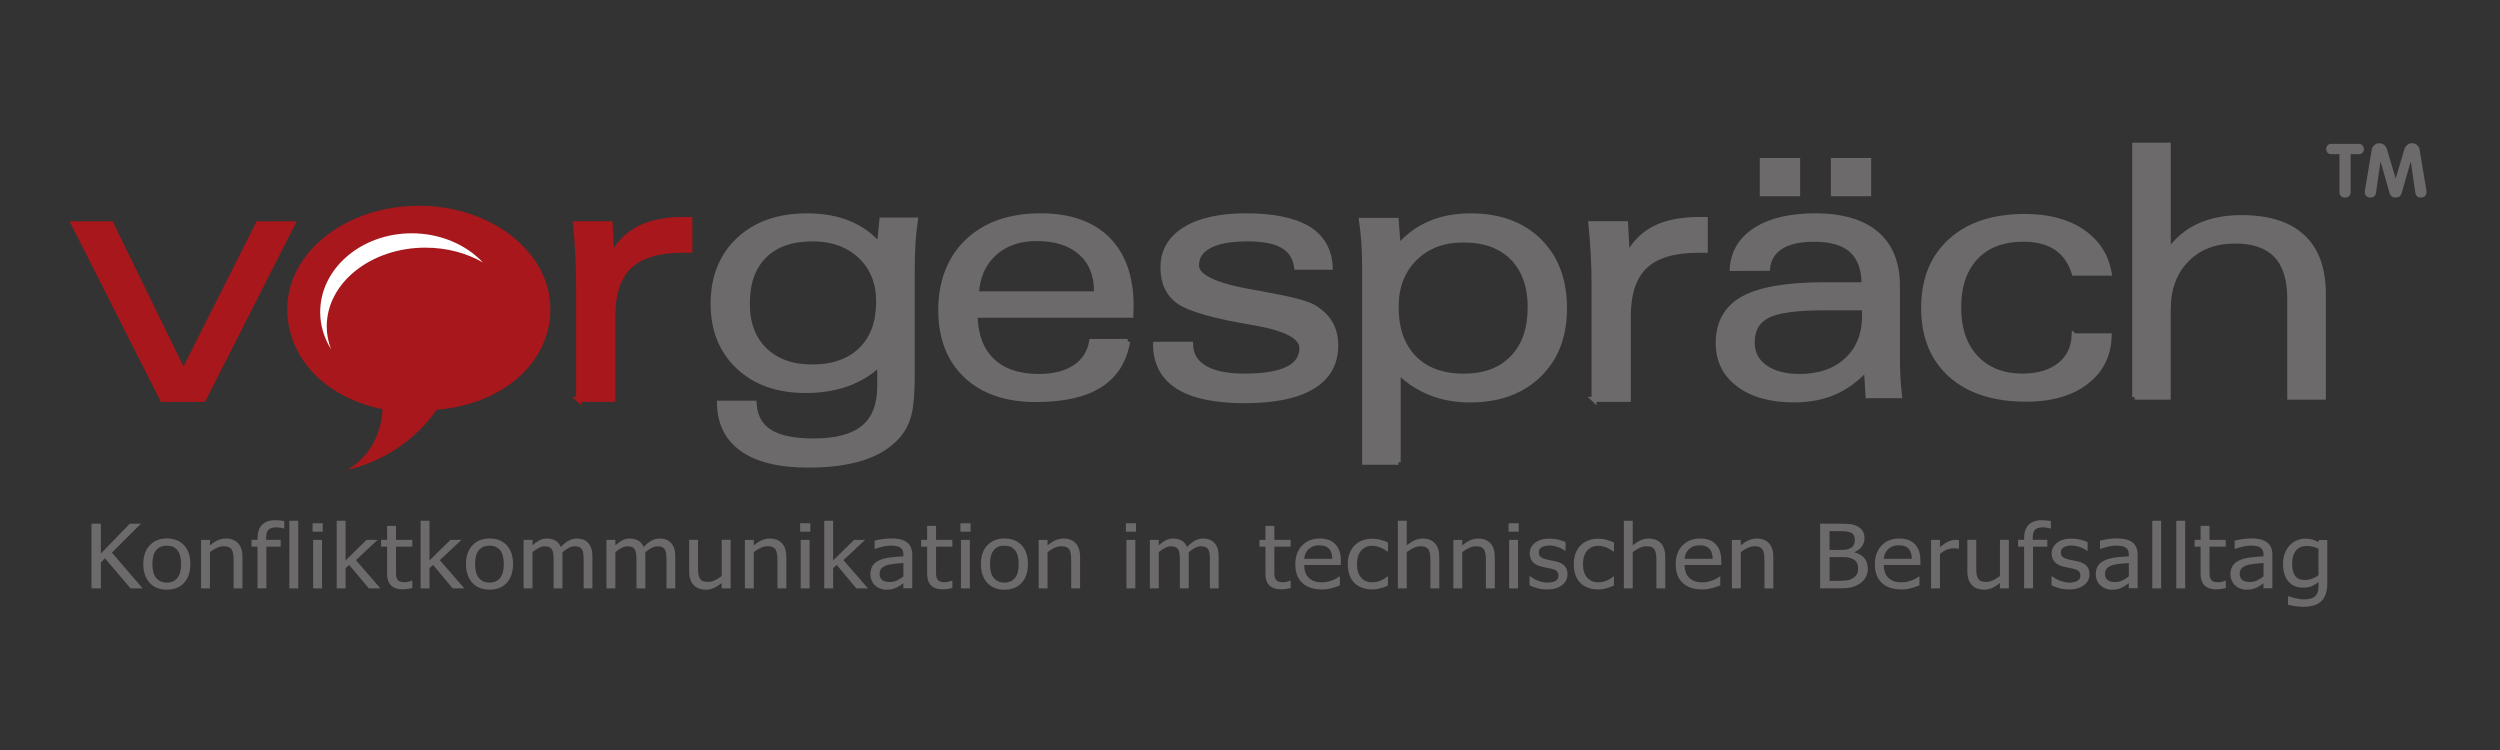 <?xml version="1.0" encoding="UTF-8"?>
<svg id="Ebene_1" data-name="Ebene 1" xmlns="http://www.w3.org/2000/svg" viewBox="0 0 500 150">
  <rect x="0" y="0" width="500" height="150" fill="#333333" stroke="none"/>
  <defs>
    <style>
      .cls-1 {
        stroke: #6c6a6a;
      }

      .cls-1, .cls-2 {
        fill: none;
        stroke-miterlimit: 3.86;
        stroke-width: 1px;
      }

      .cls-2 {
        stroke: #a7171b;
      }

      .cls-3 {
        fill-rule: evenodd;
      }

      .cls-3, .cls-4, .cls-5, .cls-6 {
        stroke-width: 0px;
      }

      .cls-3, .cls-5 {
        fill: #6c6a6a;
      }

      .cls-4 {
        fill: #a7171b;
      }

      .cls-6 {
        fill: #fff;
      }
    </style>
  </defs>
  <polygon class="cls-4" points="32.49 79.89 14.71 44.75 22.2 44.75 36.69 74.42 51.63 44.75 58.53 44.75 40.69 79.89 32.49 79.89 32.49 79.89"/>
  <polygon class="cls-2" points="32.49 79.89 14.71 44.75 22.2 44.75 36.69 74.42 51.63 44.75 58.53 44.75 40.69 79.89 32.49 79.89 32.49 79.89"/>
  <path class="cls-4" d="m115.72,79.89v-23.19c0-1.87-.05-3.8-.16-5.79-.11-1.99-.26-4.05-.47-6.17h6.94l.34,6.55c1.25-2.5,3.04-4.35,5.38-5.57,2.33-1.21,5.32-1.82,8.96-1.82h1.26v6.16h-1.47c-4.8,0-8.33,1.06-10.57,3.18-2.24,2.12-3.36,5.47-3.36,10.05v16.59h-6.86Z"/>
  <path class="cls-2" d="m115.72,79.89v-23.19c0-1.87-.05-3.8-.16-5.79-.11-1.99-.26-4.05-.47-6.17h6.94l.34,6.55c1.25-2.5,3.04-4.35,5.38-5.57,2.33-1.21,5.32-1.82,8.96-1.82h1.26v6.16h-1.47c-4.8,0-8.33,1.06-10.57,3.18-2.24,2.12-3.36,5.47-3.36,10.05v16.59h-6.86Z"/>
  <path class="cls-3" d="m175.93,72.79c-1.89,1.78-4.06,3.11-6.51,3.99-2.45.88-5.22,1.32-8.32,1.32-5.56,0-10.03-1.58-13.41-4.75-3.38-3.17-5.07-7.37-5.07-12.61s1.7-9.56,5.11-12.77c3.41-3.2,7.96-4.8,13.65-4.8,3.17,0,5.95.49,8.36,1.47,2.4.98,4.45,2.45,6.13,4.41l.51-5.04h6.7c-.21,1.44-.37,2.93-.47,4.48-.11,1.55-.16,3.4-.16,5.55v21.05c0,3.55-.22,6.15-.65,7.8-.43,1.65-1.15,3.06-2.15,4.22-1.71,1.98-4.05,3.46-7.03,4.44-2.98.98-6.66,1.47-11.02,1.47-5.71,0-10.07-1.06-13.09-3.17-3.01-2.12-4.56-5.19-4.62-9.22h6.93c.14,2.6,1.17,4.51,3.09,5.73,1.92,1.22,4.85,1.83,8.78,1.83,4.55,0,7.89-.89,10.04-2.68,2.15-1.79,3.22-4.55,3.22-8.29v-4.41h0Zm-13.5-25.01c-4.1,0-7.29,1.13-9.56,3.38-2.27,2.25-3.4,5.42-3.4,9.5s1.16,7.11,3.49,9.36c2.32,2.25,5.5,3.38,9.54,3.38s7.39-1.16,9.73-3.47c2.34-2.31,3.5-5.52,3.5-9.62,0-3.76-1.22-6.79-3.66-9.09-2.44-2.3-5.65-3.45-9.64-3.45h0Z"/>
  <path class="cls-1" d="m175.93,72.79c-1.89,1.78-4.06,3.11-6.51,3.99-2.45.88-5.22,1.32-8.32,1.32-5.56,0-10.03-1.58-13.41-4.75-3.38-3.17-5.07-7.37-5.07-12.61s1.7-9.56,5.11-12.77c3.41-3.2,7.96-4.8,13.65-4.8,3.17,0,5.95.49,8.36,1.47,2.4.98,4.45,2.45,6.13,4.41l.51-5.04h6.7c-.21,1.44-.37,2.93-.47,4.48-.11,1.55-.16,3.4-.16,5.55v21.05c0,3.55-.22,6.15-.65,7.8-.43,1.65-1.15,3.06-2.15,4.22-1.71,1.98-4.05,3.46-7.03,4.44-2.98.98-6.66,1.47-11.02,1.47-5.71,0-10.07-1.06-13.09-3.17-3.01-2.12-4.56-5.19-4.62-9.22h6.93c.14,2.6,1.17,4.51,3.09,5.73,1.92,1.22,4.85,1.83,8.78,1.83,4.55,0,7.89-.89,10.04-2.68,2.15-1.79,3.22-4.55,3.22-8.29v-4.41h0Zm-13.5-25.01c-4.1,0-7.29,1.13-9.56,3.38-2.27,2.25-3.4,5.42-3.4,9.5s1.16,7.11,3.49,9.36c2.32,2.25,5.5,3.38,9.54,3.38s7.39-1.16,9.73-3.47c2.34-2.31,3.5-5.52,3.5-9.62,0-3.76-1.22-6.79-3.66-9.09-2.44-2.3-5.65-3.45-9.64-3.45h0Z"/>
  <path class="cls-3" d="m195.28,58.77h24.02v-.48c0-3.32-1.06-5.92-3.18-7.78-2.12-1.87-5.06-2.8-8.81-2.8-3.48,0-6.31,1-8.49,2.99-2.18,1.99-3.35,4.68-3.54,8.07h0Zm30.25,9.52c-.66,3.9-2.51,6.81-5.54,8.73-3.03,1.93-7.3,2.89-12.81,2.89-5.92,0-10.57-1.59-13.96-4.78-3.38-3.19-5.07-7.57-5.07-13.15s1.79-10.34,5.38-13.73c3.59-3.39,8.45-5.09,14.58-5.09,5.81,0,10.28,1.56,13.42,4.68,3.13,3.12,4.7,7.58,4.7,13.39,0,.2-.01.51-.03.91-.02.4-.04.7-.04.9h-31.15c.07,3.92,1.2,6.95,3.4,9.07,2.2,2.12,5.31,3.18,9.35,3.18,2.99,0,5.4-.61,7.25-1.84s2.95-2.95,3.32-5.16h7.21Z"/>
  <path class="cls-1" d="m195.28,58.77h24.02v-.48c0-3.32-1.06-5.92-3.18-7.78-2.12-1.87-5.06-2.8-8.81-2.8-3.48,0-6.31,1-8.49,2.99-2.18,1.99-3.35,4.68-3.54,8.07h0Zm30.25,9.52c-.66,3.9-2.51,6.81-5.54,8.73-3.03,1.93-7.3,2.89-12.81,2.89-5.92,0-10.57-1.59-13.96-4.78-3.38-3.19-5.07-7.57-5.07-13.15s1.79-10.34,5.38-13.73c3.59-3.39,8.45-5.09,14.58-5.09,5.81,0,10.28,1.56,13.42,4.68,3.13,3.12,4.7,7.58,4.7,13.39,0,.2-.01.51-.03.91-.02.4-.04.7-.04.9h-31.15c.07,3.92,1.2,6.95,3.4,9.07,2.2,2.12,5.31,3.18,9.35,3.18,2.99,0,5.4-.61,7.25-1.84s2.95-2.95,3.32-5.16h7.21Z"/>
  <path class="cls-5" d="m231.11,68.85h7c.05,2.08.98,3.66,2.82,4.74,1.83,1.08,4.49,1.63,7.97,1.63,3.8,0,6.66-.47,8.59-1.4,1.92-.93,2.88-2.34,2.88-4.21,0-2.26-3.14-3.93-9.42-5.03l-.44-.07c-7.71-1.3-12.62-2.7-14.74-4.2-2.12-1.5-3.18-3.77-3.18-6.8,0-3.26,1.46-5.8,4.38-7.62,2.92-1.82,7.01-2.73,12.28-2.73s9.57.85,12.37,2.56c2.79,1.71,4.27,4.28,4.43,7.73h-6.72c-.27-1.96-1.2-3.39-2.77-4.3-1.57-.91-3.92-1.37-7.04-1.37-3.35,0-5.89.46-7.62,1.37-1.73.91-2.6,2.23-2.6,3.96,0,2.21,3.62,3.96,10.86,5.26l.85.14c.27.05.71.12,1.3.24,5.7,1.02,9.18,1.92,10.43,2.7,1.5.91,2.62,1.99,3.33,3.23.72,1.24,1.08,2.7,1.08,4.39,0,3.62-1.54,6.37-4.63,8.25-3.09,1.88-7.61,2.82-13.56,2.82s-10.41-.94-13.37-2.82c-2.96-1.88-4.46-4.7-4.48-8.45h0Z"/>
  <path class="cls-1" d="m231.11,68.85h7c.05,2.08.98,3.66,2.82,4.74,1.83,1.08,4.49,1.63,7.97,1.63,3.8,0,6.66-.47,8.59-1.4,1.92-.93,2.88-2.34,2.88-4.21,0-2.26-3.14-3.93-9.42-5.03l-.44-.07c-7.71-1.3-12.62-2.7-14.74-4.2-2.12-1.5-3.18-3.77-3.18-6.8,0-3.26,1.46-5.8,4.38-7.62,2.92-1.82,7.01-2.73,12.28-2.73s9.57.85,12.37,2.56c2.79,1.71,4.27,4.28,4.43,7.73h-6.72c-.27-1.96-1.2-3.39-2.77-4.3-1.57-.91-3.92-1.37-7.04-1.37-3.35,0-5.89.46-7.62,1.37-1.73.91-2.6,2.23-2.6,3.96,0,2.21,3.62,3.96,10.86,5.26l.85.14c.27.05.71.12,1.3.24,5.7,1.02,9.18,1.92,10.43,2.7,1.5.91,2.62,1.99,3.33,3.23.72,1.24,1.08,2.7,1.08,4.39,0,3.62-1.54,6.37-4.63,8.25-3.09,1.88-7.61,2.82-13.56,2.82s-10.41-.94-13.37-2.82c-2.96-1.88-4.46-4.7-4.48-8.45h0Z"/>
  <path class="cls-3" d="m306.04,61.51c0-4.24-1.17-7.55-3.52-9.94-2.35-2.38-5.61-3.57-9.78-3.57s-7.29,1.23-9.78,3.68c-2.48,2.45-3.73,5.68-3.73,9.7,0,4.36,1.19,7.75,3.57,10.19,2.38,2.44,5.69,3.66,9.93,3.66s7.4-1.21,9.76-3.64c2.36-2.43,3.54-5.79,3.54-10.07h0Zm-26.39,30.94h-6.72v-38.43c0-2.14-.05-3.98-.16-5.52-.11-1.54-.26-3.01-.47-4.42h6.94l.41,5.32c1.8-2.09,3.9-3.65,6.29-4.68,2.39-1.03,5.13-1.55,8.2-1.55,5.74,0,10.3,1.67,13.69,5,3.38,3.34,5.07,7.83,5.07,13.47s-1.71,10.03-5.13,13.36c-3.42,3.32-8.01,4.99-13.77,4.99-2.85,0-5.46-.46-7.83-1.4-2.37-.93-4.54-2.35-6.53-4.25v18.11h0Z"/>
  <path class="cls-1" d="m306.04,61.51c0-4.24-1.17-7.55-3.52-9.94-2.35-2.38-5.61-3.57-9.78-3.57s-7.29,1.23-9.78,3.68c-2.48,2.45-3.73,5.68-3.73,9.7,0,4.36,1.19,7.75,3.57,10.19,2.38,2.44,5.69,3.66,9.93,3.66s7.4-1.21,9.76-3.64c2.36-2.43,3.54-5.79,3.54-10.07h0Zm-26.39,30.94h-6.72v-38.43c0-2.14-.05-3.98-.16-5.52-.11-1.54-.26-3.01-.47-4.42h6.94l.41,5.32c1.8-2.09,3.9-3.65,6.29-4.68,2.39-1.03,5.13-1.55,8.2-1.55,5.74,0,10.3,1.67,13.69,5,3.38,3.34,5.07,7.83,5.07,13.47s-1.71,10.03-5.13,13.36c-3.42,3.32-8.01,4.99-13.77,4.99-2.85,0-5.46-.46-7.83-1.4-2.37-.93-4.54-2.35-6.53-4.25v18.11h0Z"/>
  <path class="cls-5" d="m318.81,79.89v-23.19c0-1.87-.05-3.8-.16-5.79-.1-1.99-.26-4.05-.47-6.17h6.94l.34,6.55c1.25-2.5,3.05-4.35,5.38-5.57,2.33-1.21,5.32-1.82,8.96-1.82h1.26v6.16h-1.47c-4.8,0-8.33,1.06-10.57,3.18-2.24,2.12-3.36,5.47-3.36,10.05v16.59h-6.86Z"/>
  <path class="cls-1" d="m318.81,79.89v-23.19c0-1.87-.05-3.8-.16-5.79-.1-1.99-.26-4.05-.47-6.17h6.94l.34,6.55c1.25-2.5,3.05-4.35,5.38-5.57,2.33-1.21,5.32-1.82,8.96-1.82h1.26v6.16h-1.47c-4.8,0-8.33,1.06-10.57,3.18-2.24,2.12-3.36,5.47-3.36,10.05v16.59h-6.86Z"/>
  <path class="cls-3" d="m372.83,61.57h-8.1c-5.47,0-9.22.52-11.25,1.56-2.03,1.04-3.04,2.83-3.04,5.39,0,2.08.85,3.72,2.55,4.94,1.7,1.22,4.01,1.83,6.93,1.83,3.94,0,7.1-1.1,9.46-3.3,2.36-2.2,3.54-5.16,3.54-8.88,0-.41,0-.72-.02-.94-.01-.22-.03-.42-.05-.6h0Zm.78,17.57l-.34-5.39c-1.96,2.13-4.11,3.71-6.46,4.72-2.35,1.01-5.02,1.51-8.03,1.51-4.65,0-8.33-1.03-11.06-3.09-2.72-2.06-4.08-4.81-4.08-8.25,0-4.1,1.67-7.07,5.01-8.92s8.77-2.77,16.28-2.77h7.9c-.02-3.1-.85-5.39-2.48-6.88-1.63-1.48-4.13-2.22-7.51-2.22-2.85,0-5.07.49-6.65,1.48-1.58.99-2.48,2.43-2.68,4.33l-7.07.03c.25-3.33,1.84-5.92,4.77-7.76,2.93-1.85,6.92-2.77,11.98-2.77s9.32,1.2,12.11,3.6c2.79,2.4,4.19,5.89,4.19,10.46v14.1c0,1.48.03,2.87.1,4.18.07,1.31.17,2.52.31,3.64h-6.28Zm-6.94-40.39v-6.65h7.07v6.65h-7.07Zm-14.21,0v-6.65h7.07v6.65h-7.07Z"/>
  <path class="cls-1" d="m372.83,61.57h-8.1c-5.47,0-9.22.52-11.25,1.56-2.03,1.04-3.04,2.83-3.04,5.39,0,2.08.85,3.72,2.55,4.94,1.7,1.22,4.01,1.83,6.93,1.83,3.94,0,7.1-1.1,9.46-3.3,2.36-2.2,3.54-5.16,3.54-8.88,0-.41,0-.72-.02-.94-.01-.22-.03-.42-.05-.6h0Zm.78,17.57l-.34-5.39c-1.96,2.13-4.11,3.71-6.46,4.72-2.35,1.01-5.02,1.51-8.03,1.51-4.65,0-8.33-1.03-11.06-3.09-2.72-2.06-4.08-4.81-4.08-8.25,0-4.1,1.67-7.07,5.01-8.92s8.77-2.77,16.28-2.77h7.9c-.02-3.1-.85-5.39-2.48-6.88-1.63-1.48-4.13-2.22-7.51-2.22-2.85,0-5.07.49-6.65,1.48-1.58.99-2.48,2.43-2.68,4.33l-7.07.03c.25-3.33,1.84-5.92,4.77-7.76,2.93-1.85,6.92-2.77,11.98-2.77s9.32,1.2,12.11,3.6c2.79,2.4,4.19,5.89,4.19,10.46v14.1c0,1.48.03,2.87.1,4.18.07,1.31.17,2.52.31,3.64h-6.28Zm-6.94-40.39v-6.65h7.07v6.65h-7.07Zm-14.21,0v-6.65h7.07v6.65h-7.07Z"/>
  <path class="cls-5" d="m414.84,67.17h7c-.09,3.86-1.63,6.93-4.62,9.23-2.99,2.29-6.98,3.44-11.97,3.44-6.43,0-11.45-1.61-15.08-4.84-3.62-3.22-5.44-7.7-5.44-13.42s1.8-10.14,5.4-13.4c3.6-3.26,8.54-4.89,14.83-4.89,4.67,0,8.5,1.01,11.48,3.02,2.98,2.02,4.78,4.79,5.4,8.32h-7c-.71-2.26-1.9-3.96-3.59-5.09-1.69-1.13-3.87-1.7-6.56-1.7-4.08,0-7.26,1.2-9.53,3.61-2.28,2.41-3.42,5.75-3.42,10.04s1.14,7.59,3.43,10.04c2.29,2.45,5.39,3.68,9.31,3.68,3.08,0,5.54-.71,7.38-2.14,1.85-1.43,2.84-3.4,2.97-5.91h0Z"/>
  <path class="cls-1" d="m414.84,67.17h7c-.09,3.86-1.63,6.93-4.62,9.23-2.99,2.29-6.98,3.44-11.97,3.44-6.43,0-11.45-1.61-15.08-4.84-3.62-3.22-5.44-7.7-5.44-13.42s1.8-10.14,5.4-13.4c3.6-3.26,8.54-4.89,14.83-4.89,4.67,0,8.5,1.01,11.48,3.02,2.98,2.02,4.78,4.79,5.4,8.32h-7c-.71-2.26-1.9-3.96-3.59-5.09-1.69-1.13-3.87-1.7-6.56-1.7-4.08,0-7.26,1.2-9.53,3.61-2.28,2.41-3.42,5.75-3.42,10.04s1.14,7.59,3.43,10.04c2.29,2.45,5.39,3.68,9.31,3.68,3.08,0,5.54-.71,7.38-2.14,1.85-1.43,2.84-3.4,2.97-5.91h0Z"/>
  <path class="cls-5" d="m426.94,79.43V29.03h6.72v21.33c1.62-2.29,3.63-4.01,6.05-5.14,2.42-1.13,5.28-1.7,8.58-1.7,5.4,0,9.48,1.29,12.24,3.86,2.76,2.57,4.14,6.37,4.14,11.4v20.65h-6.72v-19.77c0-3.83-.91-6.7-2.72-8.6-1.81-1.9-4.55-2.85-8.22-2.85-4.03,0-7.27,1.25-9.7,3.74-2.44,2.5-3.66,5.82-3.66,9.97v17.51h-6.72Z"/>
  <path class="cls-1" d="m426.94,79.43V29.03h6.72v21.33c1.62-2.29,3.63-4.01,6.05-5.14,2.42-1.13,5.28-1.7,8.58-1.7,5.4,0,9.48,1.29,12.24,3.86,2.76,2.57,4.14,6.37,4.14,11.4v20.65h-6.72v-19.77c0-3.83-.91-6.7-2.72-8.6-1.81-1.9-4.55-2.85-8.22-2.85-4.03,0-7.27,1.25-9.7,3.74-2.44,2.5-3.66,5.82-3.66,9.97v17.51h-6.72Z"/>
  <polygon class="cls-5" points="28.53 117.68 26.11 117.68 20.99 111.66 20.17 112.51 20.17 117.68 18.29 117.68 18.29 104.74 20.17 104.74 20.17 110.71 25.95 104.74 28.19 104.74 22.38 110.52 28.53 117.68 28.53 117.68"/>
  <path class="cls-3" d="m38.06,112.83c0,1.63-.43,2.89-1.28,3.78s-1.99,1.33-3.41,1.33-2.62-.46-3.45-1.38c-.84-.92-1.26-2.16-1.26-3.74s.43-2.88,1.3-3.78c.86-.9,2-1.35,3.42-1.35s2.56.45,3.41,1.34,1.28,2.15,1.28,3.78h0Zm-1.84,0c0-1.25-.25-2.18-.74-2.79-.5-.61-1.2-.91-2.12-.91s-1.63.3-2.13.91c-.5.61-.75,1.54-.75,2.79s.25,2.13.75,2.75c.5.62,1.21.94,2.13.94s1.61-.31,2.11-.92c.5-.61.75-1.54.75-2.77h0Z"/>
  <path class="cls-5" d="m48.5,117.68h-1.78v-5.53c0-.45-.02-.86-.07-1.25-.05-.39-.14-.69-.27-.93-.14-.24-.35-.42-.6-.54-.26-.12-.61-.18-1.06-.18s-.89.11-1.36.33c-.47.22-.93.5-1.37.85v7.25h-1.78v-9.7h1.78v1.08c.53-.43,1.05-.77,1.57-1,.52-.23,1.06-.35,1.63-.35,1.04,0,1.85.31,2.43.94.58.63.88,1.54.88,2.73v6.3h0Z"/>
  <path class="cls-5" d="m56.86,105.71h-.09c-.16-.05-.38-.11-.68-.16-.29-.05-.56-.08-.79-.08-.75,0-1.28.16-1.6.47-.32.31-.48.88-.48,1.69v.33h2.92v1.37h-2.86v8.33h-1.78v-8.33h-1.2v-1.37h1.2v-.32c0-1.17.3-2.07.91-2.68.61-.61,1.48-.92,2.62-.92.33,0,.65.02.96.05.31.03.6.07.86.11v1.5h0Z"/>
  <polygon class="cls-5" points="59.65 117.68 57.87 117.68 57.87 104.15 59.65 104.15 59.65 117.68 59.65 117.68"/>
  <path class="cls-3" d="m64.41,117.68h-1.78v-9.7h1.78v9.7h0Zm.14-11.34h-2.03v-1.69h2.03v1.69h0Z"/>
  <polygon class="cls-5" points="76.09 117.68 73.77 117.68 69.83 112.99 69.12 113.62 69.12 117.68 67.34 117.68 67.34 104.15 69.12 104.15 69.12 112.08 73.3 107.98 75.52 107.98 71.18 112.03 76.09 117.68 76.09 117.68"/>
  <path class="cls-5" d="m80.5,117.87c-.97,0-1.72-.25-2.27-.76-.54-.51-.81-1.31-.81-2.4v-5.37h-1.2v-1.37h1.2v-2.79h1.78v2.79h3.26v1.37h-3.26v4.61c0,.49,0,.87.03,1.14.02.27.09.52.22.75.11.2.28.35.52.46.24.1.56.15.97.15.29,0,.57-.04.84-.12.27-.08.47-.15.58-.2h.1v1.47c-.33.09-.67.16-1.02.2-.34.05-.66.07-.95.07h0Z"/>
  <polygon class="cls-5" points="92.87 117.68 90.54 117.68 86.61 112.99 85.9 113.62 85.9 117.68 84.12 117.68 84.12 104.15 85.9 104.15 85.9 112.08 90.08 107.98 92.29 107.98 87.96 112.03 92.87 117.68 92.87 117.68"/>
  <path class="cls-3" d="m102.6,112.83c0,1.63-.43,2.89-1.28,3.78s-1.99,1.33-3.41,1.33-2.62-.46-3.45-1.38c-.84-.92-1.26-2.16-1.26-3.74s.43-2.88,1.3-3.78c.86-.9,2-1.35,3.42-1.35s2.56.45,3.41,1.34,1.28,2.15,1.28,3.78h0Zm-1.84,0c0-1.25-.25-2.18-.74-2.79-.5-.61-1.2-.91-2.12-.91s-1.63.3-2.13.91c-.5.61-.75,1.54-.75,2.79s.25,2.13.75,2.75c.5.62,1.21.94,2.13.94s1.61-.31,2.11-.92c.5-.61.75-1.54.75-2.77h0Z"/>
  <path class="cls-5" d="m116.73,117.68v-5.61c0-.45-.02-.86-.06-1.24-.04-.38-.12-.68-.24-.89-.13-.23-.31-.4-.54-.51-.23-.11-.55-.17-.94-.17-.37,0-.76.1-1.18.31-.42.21-.85.51-1.3.9,0,.1.01.22.02.35,0,.14.01.3.01.48v6.38h-1.78v-5.61c0-.45-.02-.86-.06-1.24-.04-.38-.12-.68-.24-.89-.13-.23-.31-.4-.54-.51-.23-.11-.55-.17-.94-.17s-.79.11-1.21.33c-.42.22-.83.5-1.23.85v7.24h-1.78v-9.7h1.78v1.08c.47-.43.93-.76,1.38-1,.46-.23.96-.35,1.51-.35.62,0,1.18.13,1.66.39.48.26.85.69,1.1,1.29.54-.55,1.06-.97,1.57-1.25.51-.28,1.06-.43,1.66-.43.45,0,.87.07,1.24.2.37.13.7.34.97.63.28.3.5.66.66,1.1.15.44.23.99.23,1.66v6.38h-1.78Z"/>
  <path class="cls-5" d="m133.3,117.68v-5.61c0-.45-.02-.86-.06-1.24-.04-.38-.12-.68-.24-.89-.13-.23-.31-.4-.54-.51-.23-.11-.55-.17-.94-.17-.37,0-.76.1-1.18.31-.42.21-.85.51-1.3.9,0,.1.01.22.02.35,0,.14.01.3.01.48v6.38h-1.78v-5.61c0-.45-.02-.86-.06-1.24-.04-.38-.12-.68-.24-.89-.13-.23-.31-.4-.54-.51-.23-.11-.55-.17-.94-.17s-.79.11-1.21.33c-.42.22-.83.5-1.23.85v7.24h-1.78v-9.7h1.78v1.08c.47-.43.93-.76,1.38-1,.46-.23.96-.35,1.51-.35.62,0,1.18.13,1.66.39.48.26.85.69,1.1,1.29.54-.55,1.06-.97,1.57-1.25.51-.28,1.06-.43,1.66-.43.45,0,.87.07,1.24.2.37.13.7.34.97.63.28.3.5.66.66,1.1.15.44.23.99.23,1.66v6.38h-1.78Z"/>
  <path class="cls-5" d="m146.12,117.68h-1.78v-1.08c-.55.44-1.07.78-1.56,1-.49.23-1.04.34-1.64.34-.46,0-.89-.07-1.3-.21-.41-.14-.76-.36-1.06-.66-.3-.3-.54-.68-.7-1.14-.17-.46-.25-1.01-.25-1.67v-6.3h1.78v5.53c0,.52.02.94.06,1.28.04.34.13.64.28.89.14.25.34.43.59.55.25.12.61.17,1.07.17.43,0,.9-.11,1.39-.34.49-.23.94-.51,1.35-.84v-7.24h1.78v9.7h0Z"/>
  <path class="cls-5" d="m157.27,117.68h-1.78v-5.53c0-.45-.02-.86-.07-1.25-.05-.39-.14-.69-.27-.93-.14-.24-.35-.42-.6-.54-.26-.12-.61-.18-1.06-.18s-.89.11-1.36.33c-.47.22-.93.5-1.37.85v7.25h-1.78v-9.7h1.78v1.08c.53-.43,1.05-.77,1.57-1,.52-.23,1.06-.35,1.63-.35,1.04,0,1.85.31,2.43.94.59.63.88,1.54.88,2.73v6.3h0Z"/>
  <path class="cls-3" d="m161.92,117.68h-1.78v-9.7h1.78v9.7h0Zm.14-11.34h-2.03v-1.69h2.03v1.69h0Z"/>
  <polygon class="cls-5" points="173.6 117.68 171.27 117.68 167.34 112.99 166.63 113.62 166.63 117.68 164.85 117.68 164.85 104.15 166.63 104.15 166.63 112.08 170.81 107.98 173.02 107.98 168.69 112.03 173.6 117.68 173.6 117.68"/>
  <path class="cls-3" d="m180.68,115.28v-2.68c-.42.03-.95.08-1.59.14-.64.06-1.16.15-1.55.25-.47.13-.86.34-1.16.61-.31.27-.46.65-.46,1.14,0,.55.17.97.51,1.25.34.28.83.42,1.48.42.56,0,1.06-.11,1.51-.33.45-.22.87-.49,1.27-.81h0Zm0,1.36c-.14.1-.34.24-.58.41-.24.18-.48.32-.7.42-.31.15-.62.27-.91.35-.29.08-.7.12-1.23.12-.43,0-.84-.08-1.23-.23-.39-.15-.73-.36-1.03-.63-.28-.27-.51-.6-.68-.99-.17-.39-.25-.8-.25-1.24,0-.67.15-1.24.46-1.72.31-.47.79-.85,1.46-1.13.59-.25,1.29-.42,2.09-.52.8-.1,1.67-.17,2.6-.21v-.32c0-.39-.06-.7-.19-.94-.13-.24-.3-.42-.53-.55-.23-.13-.5-.22-.83-.27-.33-.04-.66-.07-1.01-.07-.41,0-.89.06-1.44.17-.55.12-1.11.28-1.66.5h-.1v-1.66c.33-.09.8-.18,1.41-.29.61-.1,1.21-.16,1.81-.16.72,0,1.33.05,1.83.16.5.1.94.29,1.34.57.38.27.67.61.86,1.04.19.42.28.94.28,1.55v6.65h-1.78v-1.04h0Z"/>
  <path class="cls-5" d="m188.51,117.87c-.97,0-1.72-.25-2.27-.76-.54-.51-.81-1.31-.81-2.4v-5.37h-1.2v-1.37h1.2v-2.79h1.78v2.79h3.26v1.37h-3.26v4.61c0,.49,0,.87.03,1.14.02.27.09.52.22.75.11.2.28.35.52.46.24.1.56.15.97.15.29,0,.57-.04.84-.12.27-.08.47-.15.59-.2h.1v1.47c-.33.09-.67.16-1.01.2-.34.05-.66.07-.95.07h0Z"/>
  <path class="cls-3" d="m193.97,117.68h-1.78v-9.7h1.78v9.7h0Zm.14-11.34h-2.03v-1.69h2.03v1.69h0Z"/>
  <path class="cls-3" d="m205.58,112.83c0,1.63-.43,2.89-1.28,3.78-.85.89-1.99,1.33-3.41,1.33s-2.62-.46-3.45-1.38c-.84-.92-1.26-2.16-1.26-3.74s.43-2.88,1.3-3.78c.86-.9,2-1.35,3.42-1.35s2.56.45,3.41,1.34c.85.89,1.28,2.15,1.28,3.78h0Zm-1.84,0c0-1.25-.25-2.18-.74-2.79-.5-.61-1.2-.91-2.12-.91s-1.63.3-2.13.91c-.5.61-.75,1.54-.75,2.79s.25,2.13.75,2.75c.5.62,1.21.94,2.13.94s1.61-.31,2.11-.92c.5-.61.75-1.54.75-2.77h0Z"/>
  <path class="cls-5" d="m216.02,117.68h-1.78v-5.53c0-.45-.02-.86-.07-1.25-.05-.39-.14-.69-.27-.93-.14-.24-.35-.42-.6-.54-.26-.12-.61-.18-1.06-.18s-.89.11-1.36.33c-.47.22-.93.5-1.37.85v7.25h-1.78v-9.7h1.78v1.08c.53-.43,1.05-.77,1.57-1,.52-.23,1.06-.35,1.63-.35,1.04,0,1.85.31,2.43.94.59.63.88,1.54.88,2.73v6.3h0Z"/>
  <path class="cls-3" d="m227.07,117.68h-1.78v-9.7h1.78v9.7h0Zm.14-11.34h-2.03v-1.69h2.03v1.69h0Z"/>
  <path class="cls-5" d="m241.98,117.68v-5.61c0-.45-.02-.86-.06-1.24-.04-.38-.12-.68-.24-.89-.13-.23-.3-.4-.54-.51-.23-.11-.55-.17-.94-.17-.37,0-.76.1-1.18.31-.42.21-.85.51-1.3.9,0,.1.01.22.02.35,0,.14.01.3.01.48v6.38h-1.78v-5.61c0-.45-.02-.86-.06-1.24-.04-.38-.12-.68-.24-.89-.13-.23-.31-.4-.54-.51-.23-.11-.55-.17-.94-.17s-.79.11-1.21.33c-.42.22-.83.5-1.23.85v7.24h-1.78v-9.7h1.78v1.08c.47-.43.93-.76,1.38-1,.46-.23.96-.35,1.51-.35.62,0,1.18.13,1.66.39.48.26.85.69,1.1,1.29.54-.55,1.06-.97,1.57-1.25.51-.28,1.06-.43,1.66-.43.45,0,.87.07,1.24.2.37.13.7.34.97.63.28.3.5.66.66,1.1.15.44.23.99.23,1.66v6.38h-1.78Z"/>
  <path class="cls-5" d="m256.17,117.87c-.97,0-1.72-.25-2.27-.76-.54-.51-.81-1.31-.81-2.4v-5.37h-1.2v-1.37h1.2v-2.79h1.78v2.79h3.26v1.37h-3.26v4.61c0,.49,0,.87.03,1.14.02.27.09.52.22.75.11.2.28.35.52.46.24.1.56.15.97.15.29,0,.57-.04.84-.12.27-.08.47-.15.59-.2h.1v1.47c-.33.09-.67.16-1.02.2-.34.05-.66.07-.95.07h0Z"/>
  <path class="cls-3" d="m264.37,117.89c-1.68,0-2.99-.44-3.92-1.31-.93-.87-1.39-2.11-1.39-3.71s.45-2.83,1.35-3.77c.9-.93,2.08-1.4,3.53-1.4.66,0,1.23.09,1.74.26.5.17.94.45,1.32.82.38.37.67.82.87,1.36.2.54.3,1.19.3,1.97v.89h-7.32c0,1.13.31,1.99.93,2.58.62.59,1.47.89,2.57.89.39,0,.77-.04,1.15-.12.38-.08.71-.19,1.02-.31.32-.13.59-.26.81-.39.22-.12.4-.24.55-.35h.1v1.78c-.21.08-.47.17-.78.28-.31.11-.59.2-.83.26-.35.09-.66.15-.94.2-.28.05-.63.07-1.06.07h0Zm2.09-6.14c-.01-.44-.07-.82-.17-1.14-.1-.32-.25-.59-.44-.81-.21-.24-.48-.43-.8-.55-.33-.13-.73-.19-1.21-.19s-.88.07-1.21.2c-.33.13-.63.32-.91.57-.27.25-.47.54-.61.85-.14.31-.23.67-.27,1.08h5.6Z"/>
  <path class="cls-5" d="m274.48,117.89c-.72,0-1.39-.1-1.99-.31-.6-.21-1.12-.52-1.56-.93-.43-.42-.77-.94-1.01-1.58-.24-.63-.36-1.38-.36-2.24s.12-1.59.37-2.21c.25-.62.58-1.14,1-1.56.42-.42.93-.75,1.55-.98.62-.23,1.29-.34,2-.34.58,0,1.14.08,1.68.23.54.15,1.02.32,1.44.52v1.83h-.1c-.13-.1-.29-.21-.49-.34-.2-.13-.44-.26-.72-.39-.25-.12-.54-.22-.87-.3-.33-.09-.66-.13-.96-.13-.92,0-1.66.32-2.22.96-.56.64-.84,1.54-.84,2.71s.27,2.04.81,2.67c.54.64,1.29.96,2.24.96.58,0,1.13-.11,1.65-.33.52-.22.99-.5,1.39-.85h.1v1.83c-.18.08-.4.17-.66.27-.26.11-.5.19-.72.24-.3.08-.57.14-.81.19-.24.04-.55.07-.93.07h0Z"/>
  <path class="cls-5" d="m287.86,117.68h-1.78v-5.53c0-.45-.02-.86-.07-1.25-.05-.39-.14-.69-.27-.93-.14-.24-.35-.42-.6-.54-.26-.12-.61-.18-1.06-.18s-.89.11-1.36.33c-.47.22-.93.5-1.37.85v7.25h-1.78v-13.53h1.78v4.91c.53-.43,1.05-.77,1.57-1,.52-.23,1.06-.35,1.63-.35,1.04,0,1.85.31,2.43.94.58.63.88,1.54.88,2.73v6.3h0Z"/>
  <path class="cls-5" d="m298.96,117.68h-1.78v-5.53c0-.45-.02-.86-.07-1.25-.05-.39-.14-.69-.27-.93-.14-.24-.35-.42-.6-.54-.26-.12-.61-.18-1.06-.18s-.89.11-1.36.33c-.47.22-.93.5-1.37.85v7.25h-1.78v-9.7h1.78v1.08c.53-.43,1.05-.77,1.57-1,.52-.23,1.06-.35,1.63-.35,1.04,0,1.85.31,2.43.94.59.63.88,1.54.88,2.73v6.3h0Z"/>
  <path class="cls-3" d="m303.61,117.68h-1.78v-9.7h1.78v9.7h0Zm.13-11.34h-2.03v-1.69h2.03v1.69h0Z"/>
  <path class="cls-5" d="m309.4,117.89c-.7,0-1.36-.09-1.97-.26-.61-.17-1.12-.36-1.52-.56v-1.83h.09c.15.11.33.23.53.37.2.13.47.28.81.42.3.13.63.24.99.34.36.1.73.15,1.12.15.28,0,.58-.03.9-.09.32-.06.56-.14.71-.23.22-.13.38-.28.47-.43.1-.15.15-.38.15-.68,0-.39-.11-.68-.34-.88-.23-.2-.63-.36-1.2-.5-.23-.05-.52-.11-.89-.18-.37-.07-.7-.14-1.01-.22-.8-.21-1.39-.55-1.75-.99-.36-.45-.55-.99-.55-1.63,0-.87.36-1.59,1.07-2.14.72-.55,1.67-.83,2.86-.83.58,0,1.17.07,1.76.2.59.13,1.09.3,1.49.51v1.75h-.09c-.45-.34-.95-.6-1.51-.79-.55-.19-1.11-.29-1.68-.29s-1.07.11-1.47.34c-.4.23-.6.57-.6,1.03,0,.41.12.71.35.91.24.2.61.36,1.13.49.26.06.56.13.88.19.32.06.66.13,1.02.21.78.18,1.37.48,1.76.89.39.42.59.98.59,1.7,0,.42-.09.81-.27,1.18-.18.37-.44.69-.79.96-.38.29-.8.51-1.28.66-.47.15-1.07.23-1.79.23h0Z"/>
  <path class="cls-5" d="m319.68,117.89c-.72,0-1.39-.1-1.99-.31-.6-.21-1.12-.52-1.56-.93-.43-.42-.77-.94-1.01-1.58-.24-.63-.36-1.38-.36-2.24s.12-1.59.37-2.21c.25-.62.58-1.14,1-1.56.42-.42.93-.75,1.55-.98.62-.23,1.29-.34,2-.34.58,0,1.14.08,1.68.23.54.15,1.02.32,1.44.52v1.83h-.1c-.13-.1-.29-.21-.49-.34-.2-.13-.44-.26-.72-.39-.25-.12-.54-.22-.87-.3-.33-.09-.66-.13-.96-.13-.92,0-1.66.32-2.22.96-.56.64-.84,1.54-.84,2.71s.27,2.04.81,2.67c.54.64,1.29.96,2.24.96.58,0,1.13-.11,1.65-.33.52-.22.99-.5,1.39-.85h.1v1.83c-.18.08-.4.17-.66.27-.26.11-.5.19-.72.24-.3.08-.57.14-.81.19-.24.04-.55.07-.93.07h0Z"/>
  <path class="cls-5" d="m333.06,117.68h-1.78v-5.53c0-.45-.02-.86-.07-1.25-.05-.39-.14-.69-.27-.93-.14-.24-.35-.42-.6-.54-.26-.12-.61-.18-1.06-.18s-.89.11-1.36.33c-.47.22-.93.5-1.37.85v7.25h-1.78v-13.53h1.78v4.91c.53-.43,1.05-.77,1.57-1,.52-.23,1.06-.35,1.63-.35,1.04,0,1.85.31,2.43.94.58.63.88,1.54.88,2.73v6.3h0Z"/>
  <path class="cls-3" d="m340.45,117.89c-1.68,0-2.99-.44-3.92-1.31-.93-.87-1.39-2.11-1.39-3.71s.45-2.83,1.35-3.77c.9-.93,2.08-1.4,3.53-1.4.66,0,1.23.09,1.74.26.5.17.95.45,1.32.82.38.37.67.82.87,1.36.2.54.3,1.19.3,1.97v.89h-7.32c0,1.13.31,1.99.93,2.58.62.59,1.47.89,2.57.89.39,0,.77-.04,1.15-.12.38-.08.71-.19,1.02-.31.32-.13.59-.26.81-.39.22-.12.4-.24.55-.35h.1v1.78c-.21.08-.47.17-.78.28-.31.11-.59.2-.83.26-.35.09-.66.15-.94.2-.28.05-.63.07-1.06.07h0Zm2.09-6.14c-.01-.44-.07-.82-.17-1.14-.1-.32-.25-.59-.44-.81-.21-.24-.48-.43-.8-.55-.33-.13-.73-.19-1.21-.19s-.88.07-1.21.2c-.33.13-.63.32-.91.57-.27.25-.47.54-.61.85-.14.31-.23.67-.27,1.08h5.6Z"/>
  <path class="cls-5" d="m354.67,117.68h-1.78v-5.53c0-.45-.02-.86-.07-1.25-.05-.39-.14-.69-.27-.93-.14-.24-.35-.42-.6-.54-.26-.12-.61-.18-1.06-.18s-.89.11-1.36.33c-.47.22-.93.5-1.37.85v7.25h-1.78v-9.7h1.78v1.08c.53-.43,1.05-.77,1.57-1,.52-.23,1.06-.35,1.63-.35,1.04,0,1.85.31,2.43.94.59.63.88,1.54.88,2.73v6.3h0Z"/>
  <path class="cls-3" d="m373.57,113.7c0,.64-.13,1.21-.4,1.7-.26.49-.62.9-1.07,1.22-.53.38-1.09.65-1.7.81-.6.16-1.38.24-2.34.24h-4.03v-12.94h3.73c1,0,1.75.03,2.25.09.5.06.98.2,1.44.43.5.25.87.57,1.1.98.23.4.35.88.35,1.42,0,.61-.17,1.15-.52,1.63-.35.48-.83.86-1.45,1.13v.07c.83.21,1.48.59,1.94,1.14.46.55.69,1.25.69,2.07h0Zm-2.61-5.79c0-.31-.06-.58-.17-.81-.11-.23-.29-.41-.55-.54-.3-.16-.64-.25-1.01-.28-.37-.03-.88-.05-1.53-.05h-1.79v3.76h2.12c.58,0,1.01-.03,1.29-.08.28-.05.56-.17.86-.34.28-.17.48-.38.6-.65.12-.27.18-.6.18-1h0Zm.66,5.85c0-.48-.08-.88-.23-1.2-.15-.31-.45-.58-.91-.8-.29-.14-.62-.24-.96-.28-.35-.04-.84-.06-1.48-.06h-2.12v4.75h1.51c.81,0,1.46-.03,1.93-.1.47-.07.88-.22,1.24-.44.35-.22.61-.48.77-.77.16-.29.24-.66.24-1.11h0Z"/>
  <path class="cls-3" d="m380.28,117.89c-1.68,0-2.99-.44-3.92-1.31-.93-.87-1.39-2.11-1.39-3.71s.45-2.83,1.35-3.77c.9-.93,2.08-1.4,3.53-1.4.66,0,1.23.09,1.74.26.5.17.94.45,1.32.82.38.37.67.82.87,1.36s.3,1.19.3,1.97v.89h-7.32c0,1.13.31,1.99.93,2.58.62.59,1.47.89,2.57.89.39,0,.77-.04,1.15-.12.38-.08.71-.19,1.02-.31.32-.13.59-.26.81-.39.22-.12.4-.24.55-.35h.1v1.78c-.21.08-.47.17-.78.28-.31.11-.59.2-.83.26-.35.09-.66.15-.94.2-.28.05-.64.07-1.06.07h0Zm2.09-6.14c-.01-.44-.07-.82-.17-1.14s-.25-.59-.44-.81c-.21-.24-.48-.43-.8-.55-.33-.13-.73-.19-1.21-.19s-.88.07-1.21.2c-.33.13-.63.32-.91.57-.27.25-.47.54-.61.85-.14.31-.23.67-.27,1.08h5.6Z"/>
  <path class="cls-5" d="m391.79,109.74h-.09c-.13-.03-.27-.05-.42-.06-.15,0-.33-.01-.53-.01-.48,0-.95.1-1.42.29-.47.19-.92.47-1.34.85v6.87h-1.78v-9.7h1.78v1.44c.65-.53,1.21-.9,1.69-1.12.48-.22.95-.33,1.4-.33.18,0,.32,0,.41.01.09,0,.19.02.31.04v1.71h0Z"/>
  <path class="cls-5" d="m401.76,117.68h-1.78v-1.08c-.55.44-1.07.78-1.56,1-.49.23-1.04.34-1.64.34-.46,0-.89-.07-1.3-.21-.41-.14-.76-.36-1.06-.66-.3-.3-.54-.68-.7-1.14-.17-.46-.25-1.01-.25-1.67v-6.3h1.78v5.53c0,.52.02.94.06,1.28.04.34.13.64.28.89.14.25.34.43.59.55.25.12.6.17,1.07.17.43,0,.9-.11,1.39-.34.49-.23.94-.51,1.35-.84v-7.24h1.78v9.7h0Z"/>
  <path class="cls-5" d="m410.17,105.71h-.09c-.16-.05-.38-.11-.68-.16-.29-.05-.56-.08-.79-.08-.75,0-1.28.16-1.59.47-.32.31-.48.88-.48,1.69v.33h2.92v1.37h-2.86v8.33h-1.78v-8.33h-1.2v-1.37h1.2v-.32c0-1.17.3-2.07.91-2.68.61-.61,1.48-.92,2.62-.92.33,0,.65.02.96.05.31.03.6.07.86.11v1.5h0Z"/>
  <path class="cls-5" d="m413.79,117.89c-.7,0-1.36-.09-1.97-.26-.61-.17-1.12-.36-1.52-.56v-1.83h.09c.15.11.33.23.53.37.2.13.47.28.81.42.3.13.63.24.99.34.36.1.73.15,1.12.15.28,0,.58-.03.9-.09.32-.06.56-.14.71-.23.22-.13.38-.28.47-.43.1-.15.15-.38.15-.68,0-.39-.11-.68-.34-.88-.23-.2-.63-.36-1.2-.5-.23-.05-.52-.11-.89-.18-.36-.07-.7-.14-1.01-.22-.8-.21-1.39-.55-1.75-.99-.36-.45-.55-.99-.55-1.63,0-.87.36-1.59,1.08-2.14.72-.55,1.67-.83,2.86-.83.58,0,1.17.07,1.76.2.59.13,1.09.3,1.49.51v1.75h-.09c-.45-.34-.95-.6-1.51-.79-.55-.19-1.11-.29-1.68-.29s-1.07.11-1.47.34c-.4.23-.6.57-.6,1.03,0,.41.12.71.35.91.24.2.61.36,1.13.49.26.06.56.13.88.19.32.06.66.13,1.02.21.78.18,1.37.48,1.76.89.39.42.59.98.59,1.7,0,.42-.09.81-.27,1.18-.18.37-.44.69-.79.96-.38.29-.8.51-1.28.66-.47.15-1.07.23-1.78.23h0Z"/>
  <path class="cls-3" d="m425.76,115.28v-2.68c-.42.03-.95.08-1.59.14-.64.06-1.16.15-1.55.25-.47.13-.86.34-1.16.61-.31.27-.46.65-.46,1.14,0,.55.17.97.51,1.25.34.28.83.42,1.48.42.56,0,1.06-.11,1.51-.33.45-.22.87-.49,1.27-.81h0Zm0,1.36c-.14.1-.34.24-.58.41-.24.18-.48.32-.7.42-.31.15-.62.27-.91.35-.29.08-.7.12-1.23.12-.43,0-.84-.08-1.23-.23-.39-.15-.73-.36-1.03-.63-.28-.27-.51-.6-.68-.99-.17-.39-.25-.8-.25-1.24,0-.67.15-1.24.46-1.72.31-.47.79-.85,1.46-1.13.59-.25,1.29-.42,2.09-.52.8-.1,1.67-.17,2.6-.21v-.32c0-.39-.06-.7-.19-.94-.13-.24-.3-.42-.53-.55-.23-.13-.5-.22-.83-.27-.33-.04-.66-.07-1.01-.07-.41,0-.89.06-1.44.17-.55.12-1.11.28-1.66.5h-.1v-1.66c.33-.09.8-.18,1.41-.29.61-.1,1.21-.16,1.81-.16.72,0,1.33.05,1.83.16.5.1.94.29,1.34.57.38.27.67.61.86,1.04.19.42.28.94.28,1.55v6.65h-1.78v-1.04h0Z"/>
  <polygon class="cls-5" points="432.23 117.68 430.46 117.68 430.46 104.15 432.23 104.15 432.23 117.68 432.23 117.68"/>
  <polygon class="cls-5" points="437.04 117.68 435.26 117.68 435.26 104.15 437.04 104.15 437.04 117.68 437.04 117.68"/>
  <path class="cls-5" d="m443.2,117.87c-.97,0-1.72-.25-2.27-.76-.54-.51-.81-1.31-.81-2.4v-5.37h-1.2v-1.37h1.2v-2.79h1.78v2.79h3.26v1.37h-3.26v4.61c0,.49,0,.87.03,1.14.02.27.09.52.22.75.11.2.28.35.52.46.24.1.56.15.97.15.29,0,.57-.04.84-.12.27-.08.47-.15.59-.2h.1v1.47c-.33.09-.67.16-1.02.2-.34.05-.66.07-.95.07h0Z"/>
  <path class="cls-3" d="m452.7,115.28v-2.68c-.42.03-.95.08-1.59.14-.64.06-1.16.15-1.55.25-.47.13-.86.34-1.16.61-.31.27-.46.65-.46,1.14,0,.55.17.97.51,1.25.34.28.83.42,1.48.42.56,0,1.06-.11,1.51-.33.45-.22.87-.49,1.27-.81h0Zm0,1.36c-.14.1-.34.24-.58.41-.24.18-.48.32-.7.42-.31.15-.62.27-.91.35-.29.08-.7.12-1.23.12-.43,0-.84-.08-1.23-.23-.39-.15-.73-.36-1.03-.63-.28-.27-.51-.6-.68-.99-.17-.39-.25-.8-.25-1.24,0-.67.15-1.24.46-1.72.31-.47.79-.85,1.46-1.13.59-.25,1.29-.42,2.09-.52.8-.1,1.67-.17,2.6-.21v-.32c0-.39-.06-.7-.19-.94-.13-.24-.3-.42-.53-.55-.23-.13-.5-.22-.83-.27-.33-.04-.66-.07-1.01-.07-.41,0-.89.06-1.44.17-.55.12-1.11.28-1.66.5h-.1v-1.66c.33-.09.8-.18,1.41-.29.61-.1,1.21-.16,1.81-.16.72,0,1.33.05,1.83.16.5.1.94.29,1.34.57.38.27.67.61.86,1.04.19.42.28.94.28,1.55v6.65h-1.78v-1.04h0Z"/>
  <path class="cls-3" d="m463.69,115.05v-5.32c-.44-.19-.85-.33-1.23-.42s-.75-.12-1.12-.12c-.9,0-1.61.3-2.13.91-.52.61-.78,1.48-.78,2.61s.2,1.89.59,2.45c.39.56,1.03.84,1.92.84.46,0,.94-.08,1.42-.25.49-.17.93-.4,1.32-.7h0Zm-5.99,4.18c.12.04.3.11.53.18.23.08.5.15.8.22.33.07.63.13.91.18.28.05.58.07.91.07.55,0,1.02-.07,1.4-.2.38-.13.68-.32.9-.55.2-.24.34-.51.43-.82.08-.31.12-.66.12-1.06v-.84c-.48.38-.95.66-1.41.85-.46.18-1.04.27-1.73.27-1.21,0-2.16-.41-2.88-1.23-.71-.82-1.07-2-1.07-3.54,0-.81.12-1.52.37-2.14.25-.62.58-1.15.99-1.59.4-.42.87-.74,1.41-.96.54-.23,1.1-.34,1.68-.34.55,0,1.02.06,1.42.18.4.12.8.29,1.21.51l.1-.42h1.67v8.59c0,1.64-.39,2.85-1.17,3.62-.78.77-1.98,1.15-3.59,1.15-.52,0-1.05-.04-1.59-.11-.54-.08-1.04-.18-1.51-.3v-1.7h.09Z"/>
  <path class="cls-5" d="m467.89,38.35v-7.53h-1.64c-.35.01-.6-.09-.76-.29-.15-.2-.24-.43-.25-.68v-.05c0-.26.09-.5.26-.71.18-.22.42-.32.74-.32h5.52c.32,0,.57.11.75.32.18.21.27.45.27.71v.05c0,.25-.09.48-.26.68-.16.21-.42.31-.76.31l-1.63-.02v7.53c0,.38-.11.67-.32.87-.22.2-.48.3-.8.3s-.59-.1-.8-.3c-.22-.2-.32-.49-.32-.86h0Z"/>
  <path class="cls-5" d="m472.97,38.18l1.4-8.38s0-.05.02-.08c.01-.03.02-.06.03-.09.09-.24.26-.46.52-.67.26-.21.56-.31.91-.31.38,0,.71.11.98.34.27.23.44.47.52.74l1.77,5.92h.03l1.77-5.94c.08-.26.26-.5.53-.73.27-.22.6-.34.97-.34.35,0,.65.1.91.31.25.21.43.43.52.67.01.03.02.06.03.09.01.03.02.06.02.09l1.39,8.37c0,.05.01.1.01.14v.13c0,.33-.1.59-.32.78-.21.19-.46.29-.76.29-.38,0-.66-.09-.83-.26-.18-.17-.29-.43-.34-.78l-.89-6.12h-.03l-1.8,6.29s-.03.1-.05.14c-.02.05-.04.09-.06.13-.08.16-.2.3-.38.42-.17.12-.41.18-.72.18s-.55-.06-.72-.18c-.17-.12-.29-.26-.38-.42-.02-.04-.04-.08-.06-.13-.02-.04-.03-.09-.04-.13l-1.8-6.3h-.03l-.88,6.11c-.05.36-.16.63-.34.79-.18.17-.45.26-.83.26-.3,0-.55-.1-.76-.29-.21-.19-.32-.45-.32-.78v-.13s0-.09.01-.13h0Z"/>
  <path class="cls-4" d="m57.45,61.83c0-11.42,11.78-20.68,26.31-20.68s26.31,9.26,26.31,20.68c0,10.7-9.49,19.05-22.74,20.12-7.09,10.15-17.76,11.98-17.76,11.98,7.1-4.33,6.92-12.11,6.92-12.11-11.43-2.25-19.04-10.31-19.04-19.99h0Z"/>
  <path class="cls-6" d="m64.04,62.41c0-8.7,8.2-15.75,18.31-15.75,5.74,0,10.86,2.27,14.22,5.82-3.24-1.86-7.21-2.95-11.5-2.95-10.89,0-19.72,7.04-19.72,15.72,0,1.6.3,3.15.86,4.6-1.38-2.22-2.17-4.75-2.17-7.44h0Z"/>
</svg>